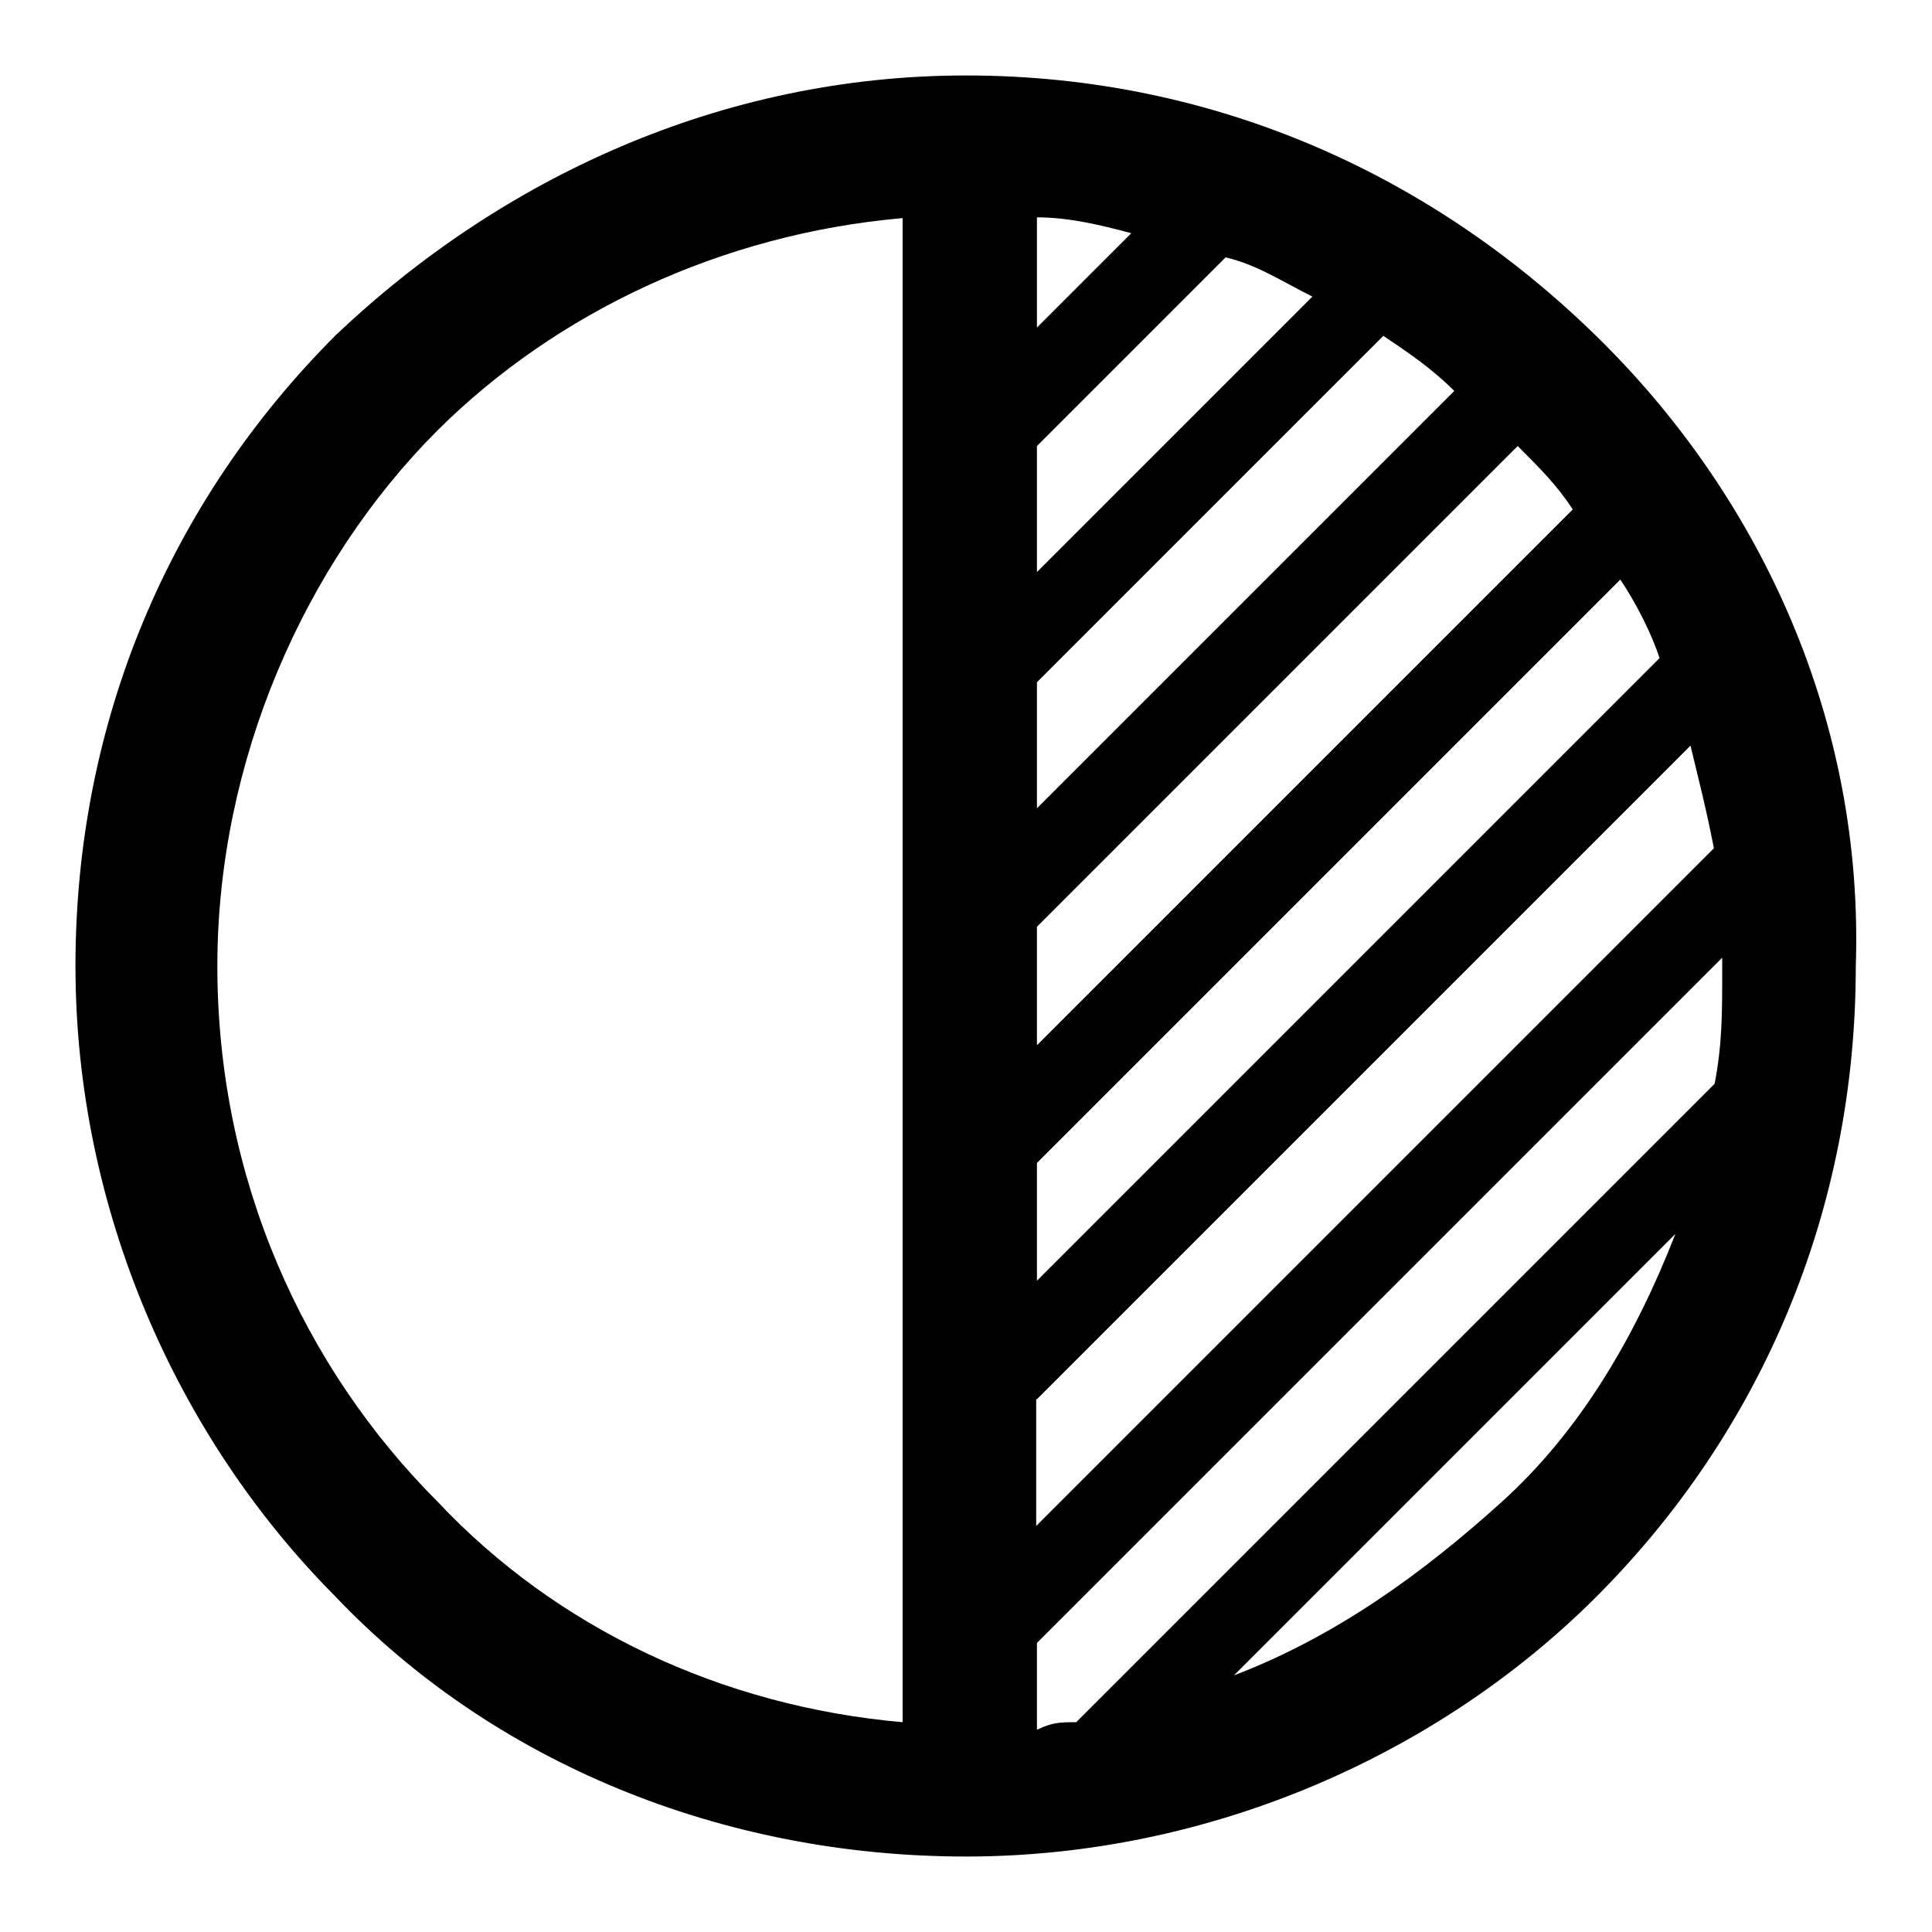 <?xml version="1.0" encoding="utf-8"?>
<!-- Svg Vector Icons : http://www.onlinewebfonts.com/icon -->
<!DOCTYPE svg PUBLIC "-//W3C//DTD SVG 1.1//EN" "http://www.w3.org/Graphics/SVG/1.1/DTD/svg11.dtd">
<svg version="1.1" xmlns="http://www.w3.org/2000/svg" xmlns:xlink="http://www.w3.org/1999/xlink" x="0px" y="0px" viewBox="0 0 256 256" enable-background="new 0 0 256 256" xml:space="preserve">
<g> <path fill="#000000" d="M212.5,45.5C190.6,23.6,161.4,10,128,10c-32.4,0-61.6,13.6-83.5,34.4C22.5,66.4,10,95.6,10,128 c0,32.4,13.6,62.6,34.4,83.5C65.3,233.5,95.6,246,128,246c32.4,0,62.7-13.6,83.5-34.4c21.9-21.9,34.4-51.2,34.4-83.5 C247,95.6,233.4,66.4,212.5,45.5z M119.6,228.2c-24-2.1-45.9-12.5-61.6-29.2c-17.8-17.8-29.2-42.8-29.2-71 c0-27.1,11.5-53.3,29.2-71C73.7,41.4,95.6,31,119.6,28.9V228.2z M137.4,28.8c4.2,0,8.4,1,12.5,2.1l-12.5,12.5V28.8z M137.4,59.1 l25-25c4.2,1,7.3,3.1,11.5,5.2l-36.5,36.5V59.1z M137.4,90.4l45.9-45.9c3.1,2.1,6.3,4.2,9.4,7.3l-55.3,55.3V90.4z M137.4,122.8 l63.7-63.7c3.1,3.1,5.2,5.2,7.3,8.4l-71,71L137.4,122.8L137.4,122.8L137.4,122.8z M137.4,154.1l77.3-77.3c2.1,3.1,4.2,7.3,5.2,10.4 l-82.5,82.5V154.1z M137.4,185.4L224,98.8c1,4.2,2.1,8.4,3.1,13.6l-89.8,89.8V185.4z M199,199c-10.4,9.4-21.9,17.8-35.5,23 l58.5-58.5C216.7,177.1,209.4,189.6,199,199z M142.6,228.2c-2.1,0-3.1,0-5.2,1v-11.5l90.8-90.8v2.1c0,5.2,0,9.4-1,14.6L142.6,228.2 z"/></g>
</svg>